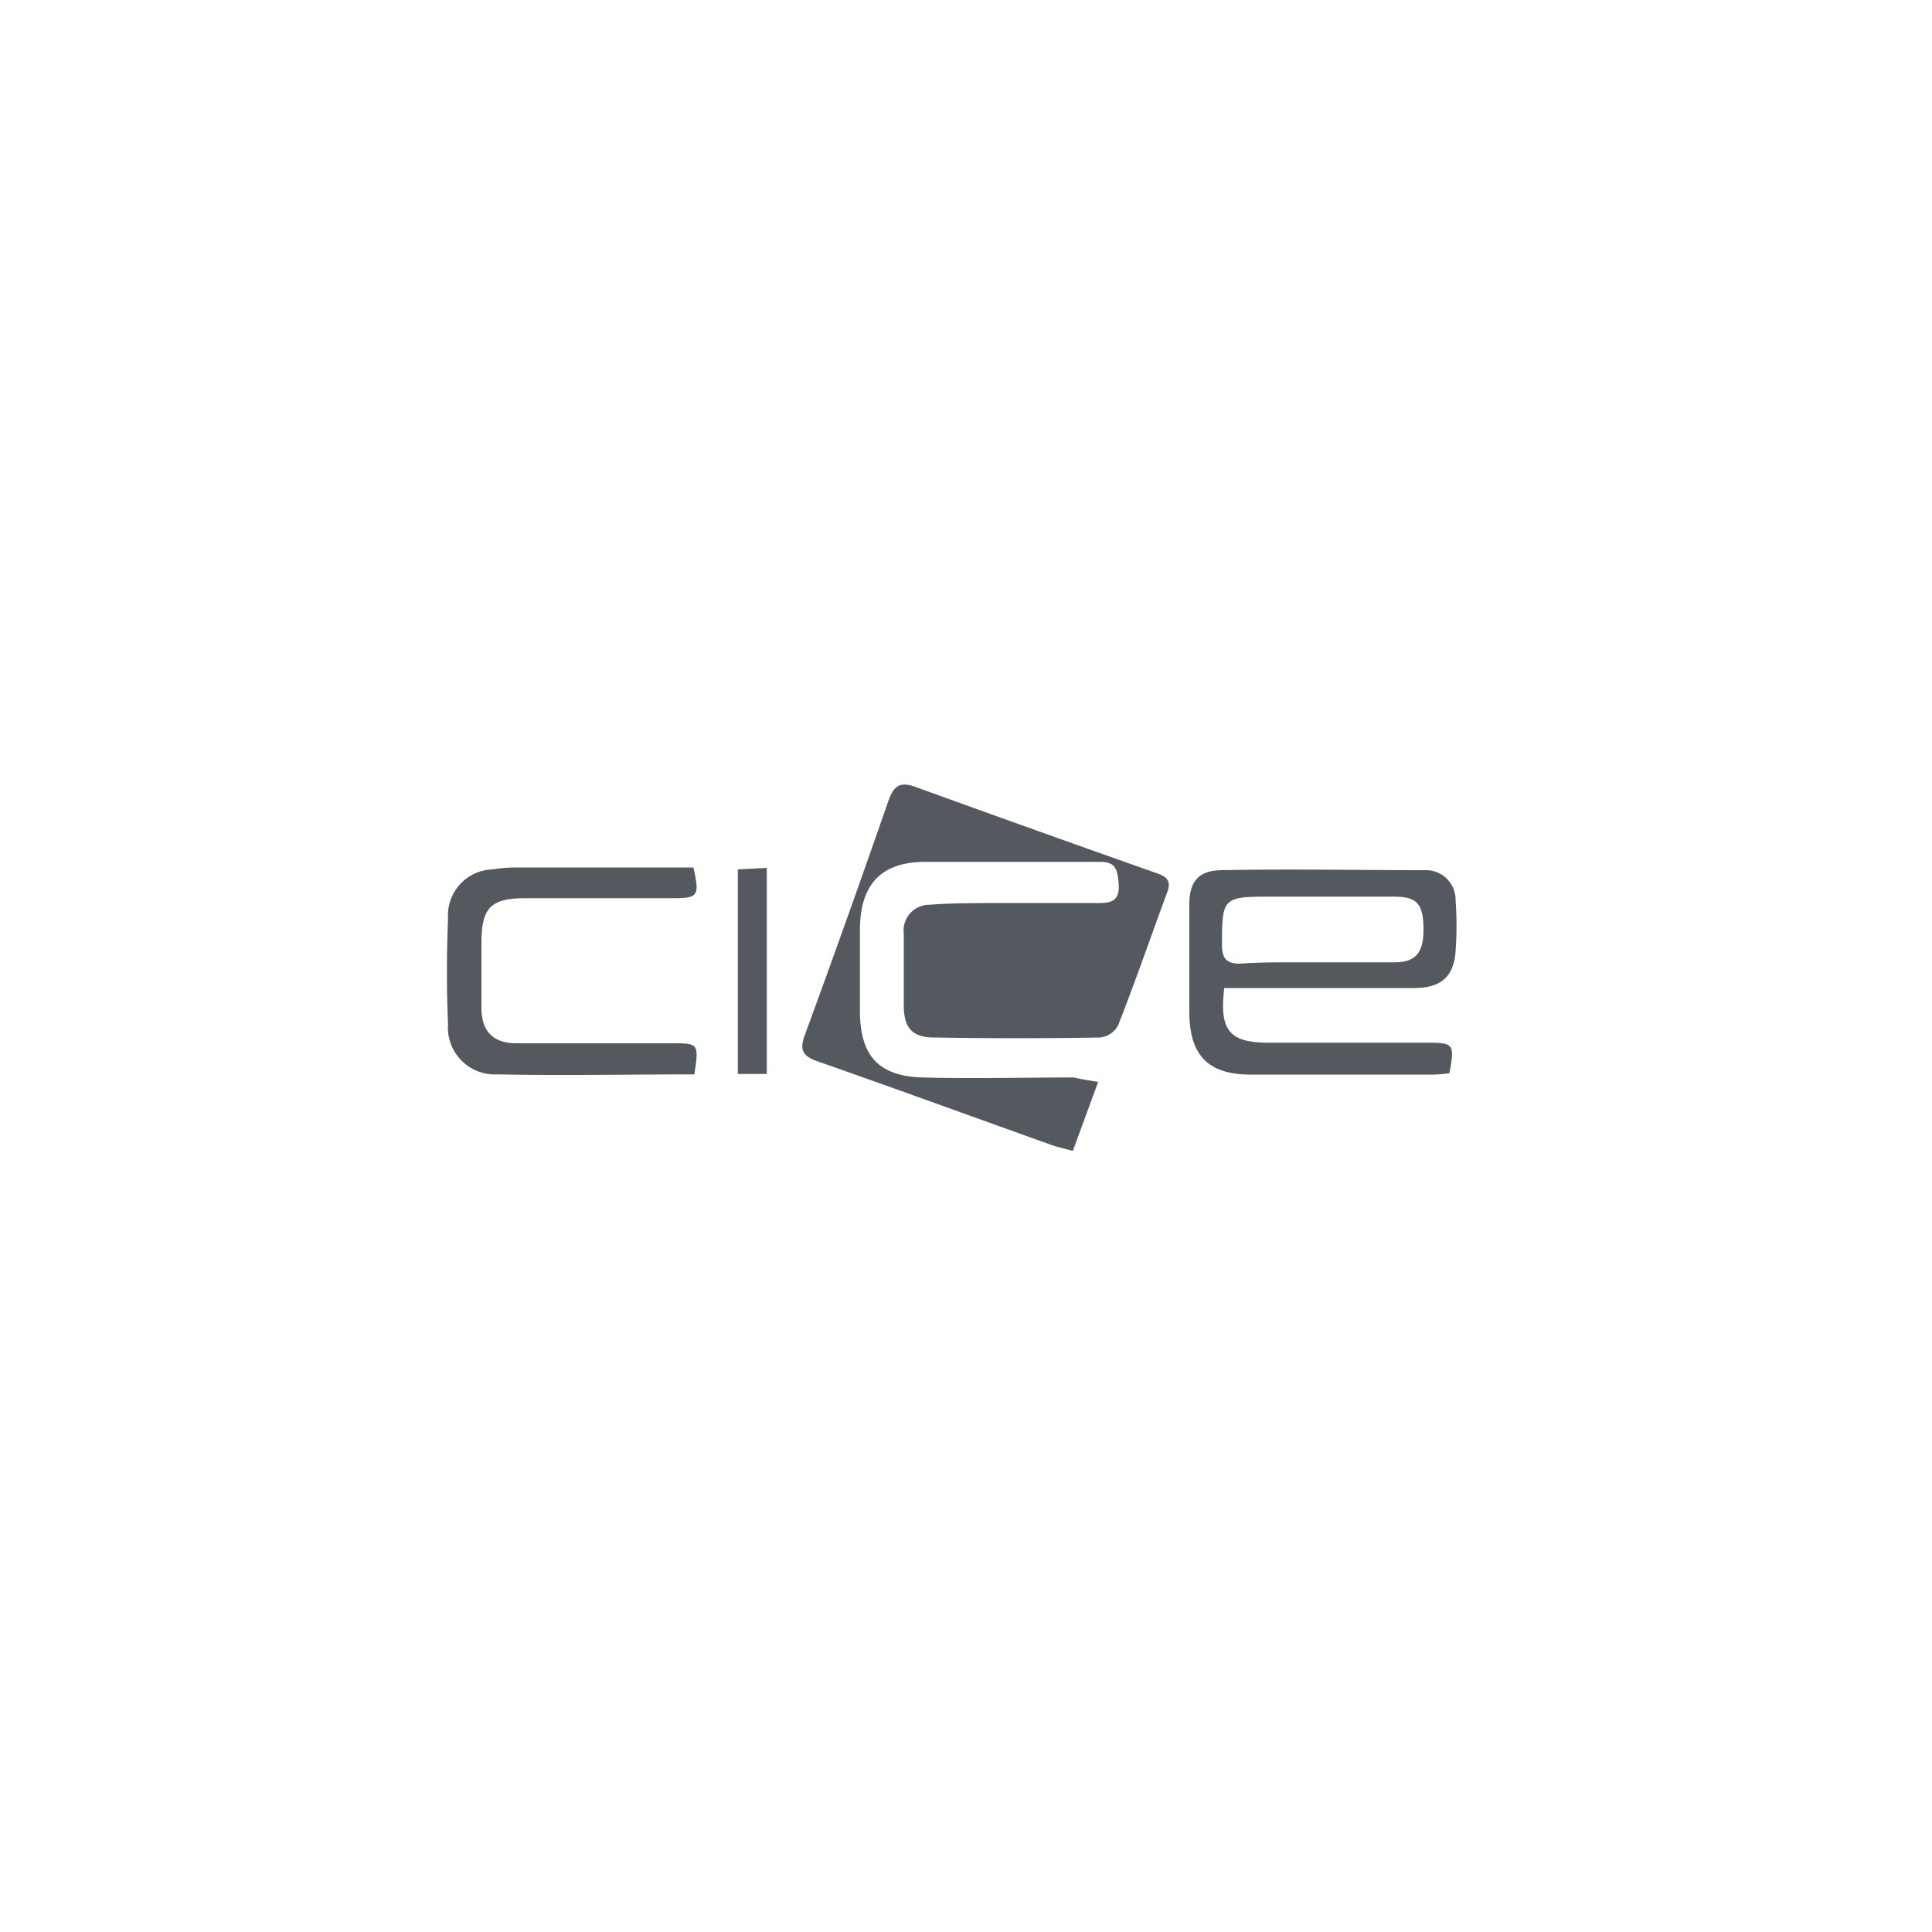 <svg xmlns="http://www.w3.org/2000/svg" viewBox="0 0 100 100"><defs><style>.cls-1{fill:#53595e;}</style></defs><g id="Capa_2_copia_2" data-name="Capa 2 copia 2"><path class="cls-1" d="M56.84,56l-1.31,3.57c-.44-.12-.81-.2-1.17-.33-4-1.43-8-2.89-12-4.29-.82-.28-1-.6-.69-1.41q2.2-6,4.3-12.05c.29-.84.62-1.06,1.47-.74,4.16,1.51,8.33,3,12.5,4.47.57.2.66.5.46,1-.84,2.28-1.64,4.59-2.53,6.86a1.21,1.21,0,0,1-.93.62c-2.86.05-5.73.05-8.6,0-1.09,0-1.53-.47-1.56-1.56,0-1.27,0-2.54,0-3.81a1.33,1.33,0,0,1,1.33-1.5c1-.08,1.95-.08,2.92-.09,2,0,3.91,0,5.87,0,.72,0,1.06-.19,1-1s-.2-1.14-1-1.13c-3,0-6,0-9,0-2.27,0-3.34,1.14-3.39,3.39,0,1.5,0,3,0,4.5.06,2.19,1,3.21,3.27,3.27,2.61.07,5.22,0,7.82,0C55.93,55.86,56.31,55.91,56.84,56Z"/><path class="cls-1" d="M63.37,51.13c-.27,2.19.26,2.83,2.24,2.84,2.74,0,5.47,0,8.21,0,1.44,0,1.48.05,1.2,1.58a6.79,6.79,0,0,1-.81.07H64.73c-2.2,0-3.14-1-3.17-3.16,0-1.89,0-3.78,0-5.66,0-1.17.48-1.74,1.65-1.76,3.52-.07,7,0,10.55,0a1.53,1.53,0,0,1,1.58,1.55,17.9,17.9,0,0,1,0,2.64c-.09,1.32-.75,1.9-2.11,1.91h-9.9Zm4.72-1.32c1.36,0,2.73,0,4.09,0,1.13,0,1.52-.53,1.5-1.8s-.38-1.6-1.55-1.6c-2.15,0-4.29,0-6.43,0-2.4,0-2.45.08-2.45,2.47,0,.71.2,1,.94,1C65.49,49.78,66.79,49.82,68.09,49.81Z"/><path class="cls-1" d="M35.94,55.61c-3.43,0-6.81.07-10.19,0A2.43,2.43,0,0,1,23.19,53c-.08-1.82-.07-3.64,0-5.46A2.38,2.38,0,0,1,25.5,45a7.46,7.46,0,0,1,1.16-.1h9.23c.33,1.48.26,1.59-1.07,1.59-2.54,0-5.08,0-7.62,0-1.79,0-2.27.49-2.28,2.25,0,1.14,0,2.28,0,3.42S25.45,54,26.73,54c2.67,0,5.34,0,8,0C36.17,54,36.18,54,35.94,55.61Z"/><path class="cls-1" d="M39.69,44.92V55.59h-1.5V45Z"/></g></svg>